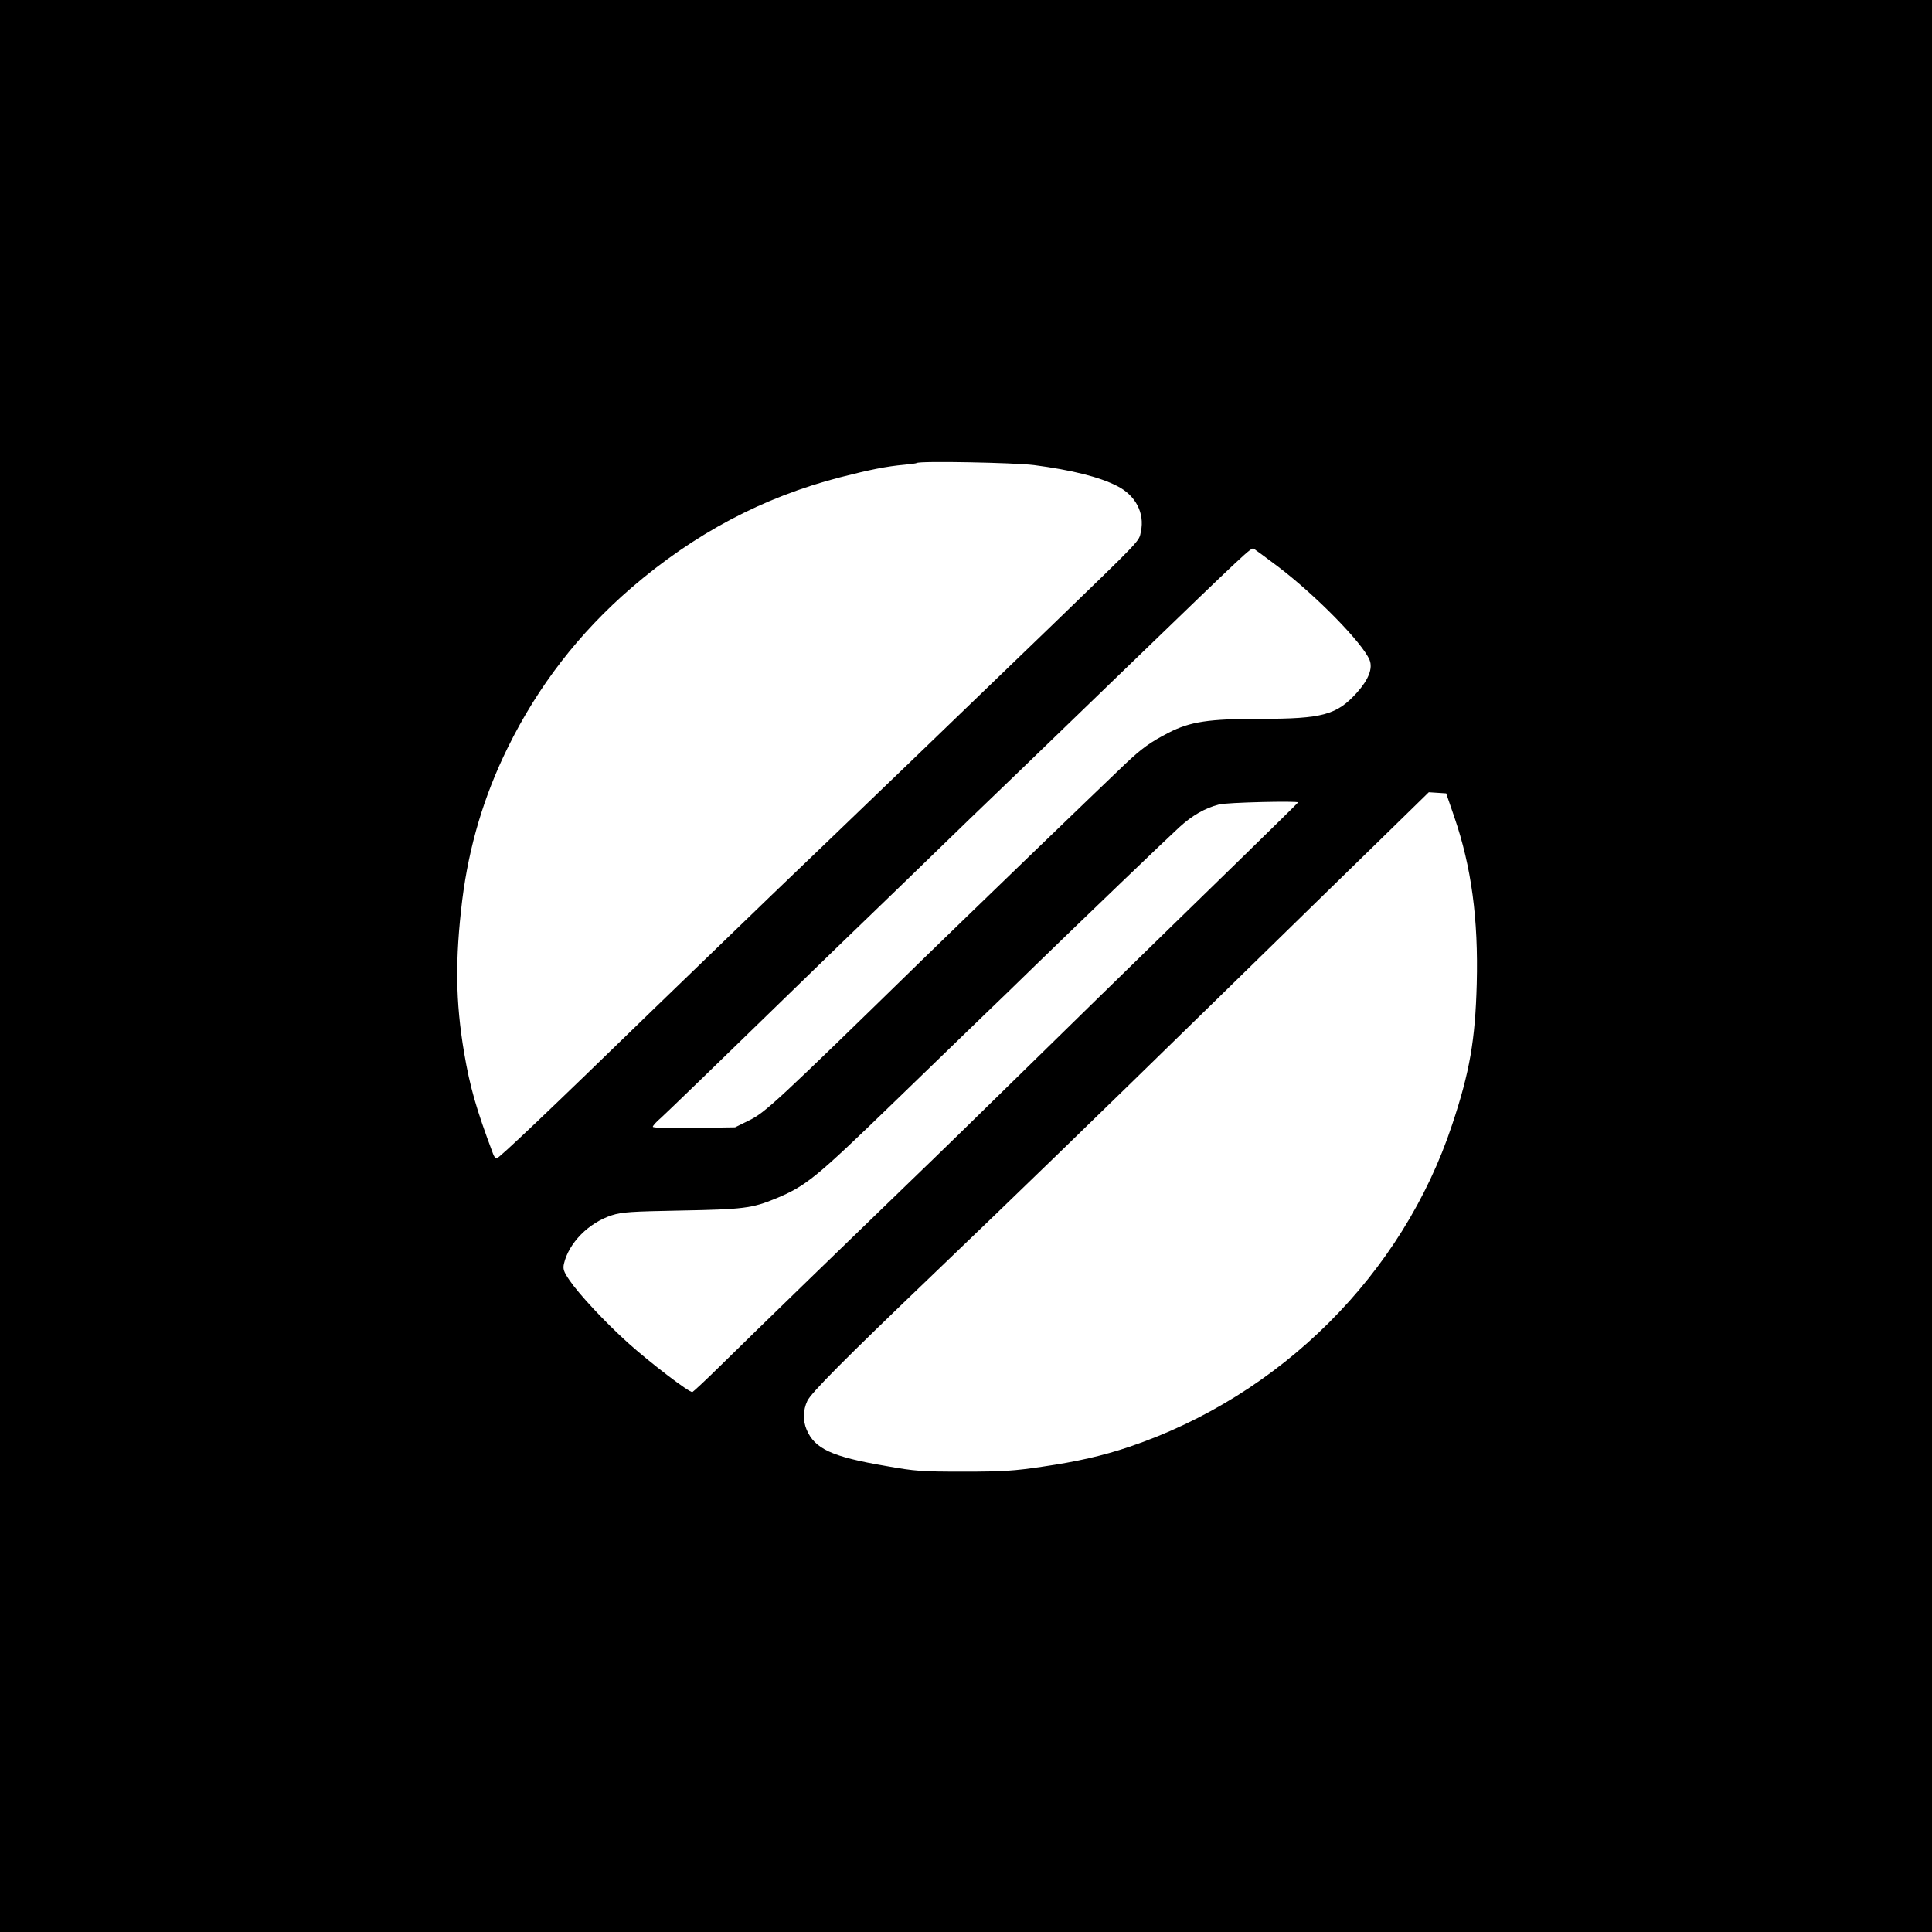 <?xml version="1.0" standalone="no"?>
<!DOCTYPE svg PUBLIC "-//W3C//DTD SVG 20010904//EN"
 "http://www.w3.org/TR/2001/REC-SVG-20010904/DTD/svg10.dtd">
<svg version="1.0" xmlns="http://www.w3.org/2000/svg"
 width="1024pt" height="1024pt" viewBox="0 0 1024 1024"
 preserveAspectRatio="xMidYMid meet">
<g transform="translate(0,1024) scale(0.1,-0.1)"
fill="#000000" stroke="none">
<path d="M0 5120 l0 -5120 5120 0 5120 0 0 5120 0 5120 -5120 0 -5120 0 0
-5120z m5480 2655 c199 -26 348 -63 441 -111 98 -49 147 -144 126 -241 -11
-54 14 -28 -472 -498 -306 -296 -1168 -1126 -1486 -1430 -103 -99 -380 -367
-616 -595 -573 -557 -829 -800 -841 -800 -6 0 -15 12 -20 28 -88 235 -121 350
-152 532 -46 273 -48 495 -10 810 36 286 115 551 240 805 162 330 380 611 657
850 334 287 695 479 1105 585 161 41 244 58 343 67 33 3 62 7 64 9 13 12 518
2 621 -11z m1295 -539 c200 -152 447 -404 484 -494 18 -44 -5 -104 -67 -173
-106 -118 -182 -139 -511 -139 -276 0 -372 -15 -486 -73 -99 -51 -143 -83
-232 -167 -137 -130 -860 -828 -1088 -1050 -750 -732 -818 -795 -900 -836
l-79 -39 -218 -3 c-136 -2 -218 0 -218 6 0 5 19 27 43 47 36 33 262 251 822
796 77 75 212 205 300 290 88 85 230 222 315 305 85 83 292 283 460 444 168
162 433 418 590 570 615 594 642 620 655 612 5 -3 64 -46 130 -96z m933 -1326
c91 -265 128 -541 119 -885 -8 -297 -37 -466 -130 -745 -262 -793 -909 -1438
-1713 -1709 -140 -47 -275 -78 -461 -105 -148 -22 -206 -26 -415 -26 -224 0
-256 2 -413 30 -287 49 -377 91 -420 193 -20 48 -19 103 4 152 20 42 191 215
666 670 453 434 822 792 1475 1430 344 336 744 727 889 868 l264 258 46 -3 46
-3 43 -125z m-828 77 c0 -2 -141 -140 -312 -307 -172 -167 -520 -507 -773
-754 -738 -723 -802 -785 -965 -942 -249 -240 -853 -826 -1008 -979 -78 -77
-147 -141 -152 -143 -15 -5 -224 155 -341 260 -125 113 -259 257 -311 333 -31
46 -35 59 -29 87 26 111 131 217 254 257 54 17 101 20 367 25 327 6 377 12
500 63 162 67 212 108 624 507 187 181 397 384 466 451 69 66 197 190 285 276
267 259 696 671 765 734 69 63 135 101 210 121 39 11 420 20 420 11z"/>
</g>
</svg>
